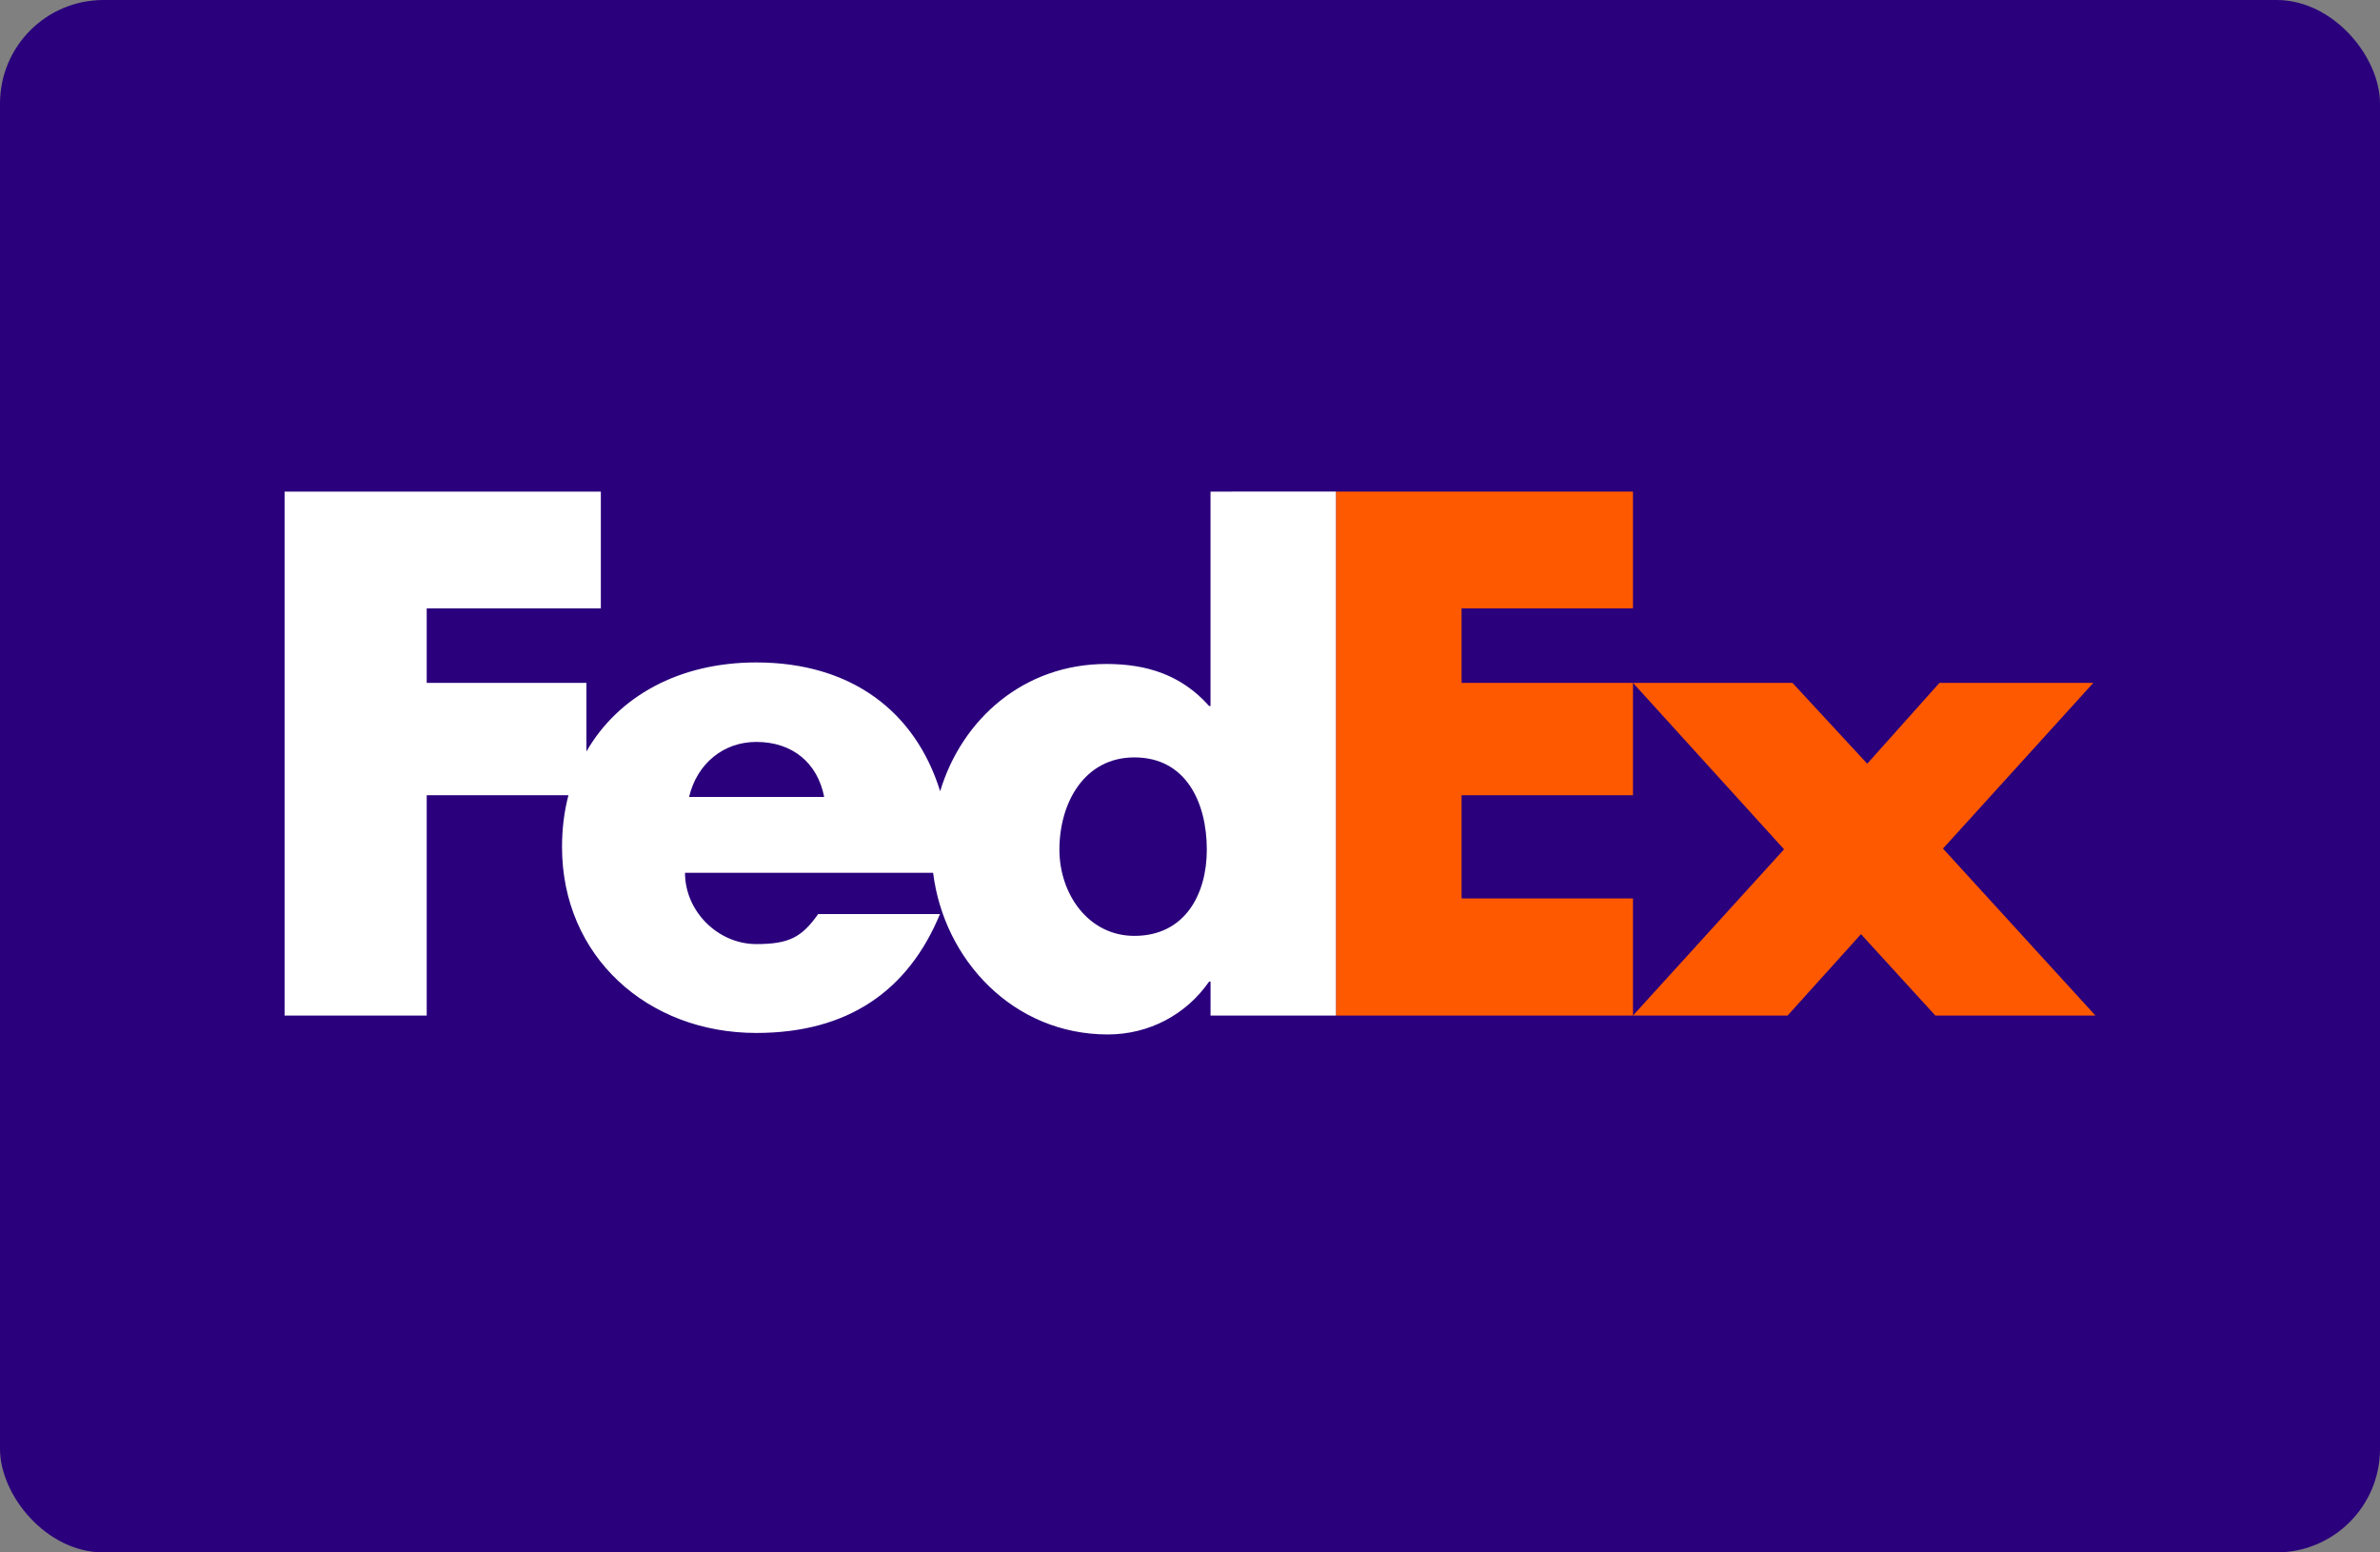<svg xmlns="http://www.w3.org/2000/svg" fill="none" height="60" viewBox="0 0 92 60" width="92"><rect x="0" y="0" width="92" height="60" fill="#808080" stroke="none"/><rect fill="#2a007c" height="60" rx="4" width="92"></rect><path d="m74.812 39.251-2.875-3.146-2.837 3.146h-5.977l5.841-6.425-5.841-6.433h6.166l2.89 3.124 2.792-3.124h5.947l-5.811 6.404 5.894 6.455z" fill="#ff5900"></path><path d="m51.638 39.251v-20.251h11.486v4.513h-6.626v2.88h6.626v4.343h-6.626v3.988h6.626v4.527z" fill="#ff5900"></path><path d="m46.793 19v8.287h-.053c-1.072-1.204-2.415-1.625-3.969-1.625-3.185 0-5.585 2.12-6.429 4.919-.958-3.087-3.441-4.978-7.109-4.978-2.981 0-5.335 1.307-6.565 3.442v-2.652h-6.173v-2.88h6.731v-4.513h-12.225v20.251h5.494v-8.516h5.479c-.166.628-.249 1.293-.249 2.002 0 4.224 3.298 7.186 7.509 7.186 3.539 0 5.871-1.625 7.101-4.594h-4.709c-.634.893-1.117 1.159-2.392 1.159-1.479 0-2.755-1.263-2.755-2.755h9.591c.415 3.353 3.086 6.248 6.754 6.248 1.585 0 3.026-.761 3.917-2.046h.053v1.315h4.845v-20.251zm-20.156 11.802c.302-1.285 1.328-2.127 2.596-2.127 1.404 0 2.369.812 2.626 2.127zm17.213 5.369c-1.788 0-2.898-1.632-2.898-3.331 0-1.817.966-3.567 2.898-3.567 2 0 2.8 1.75 2.8 3.567 0 1.721-.845 3.331-2.8 3.331z" fill="#fff"></path></svg>